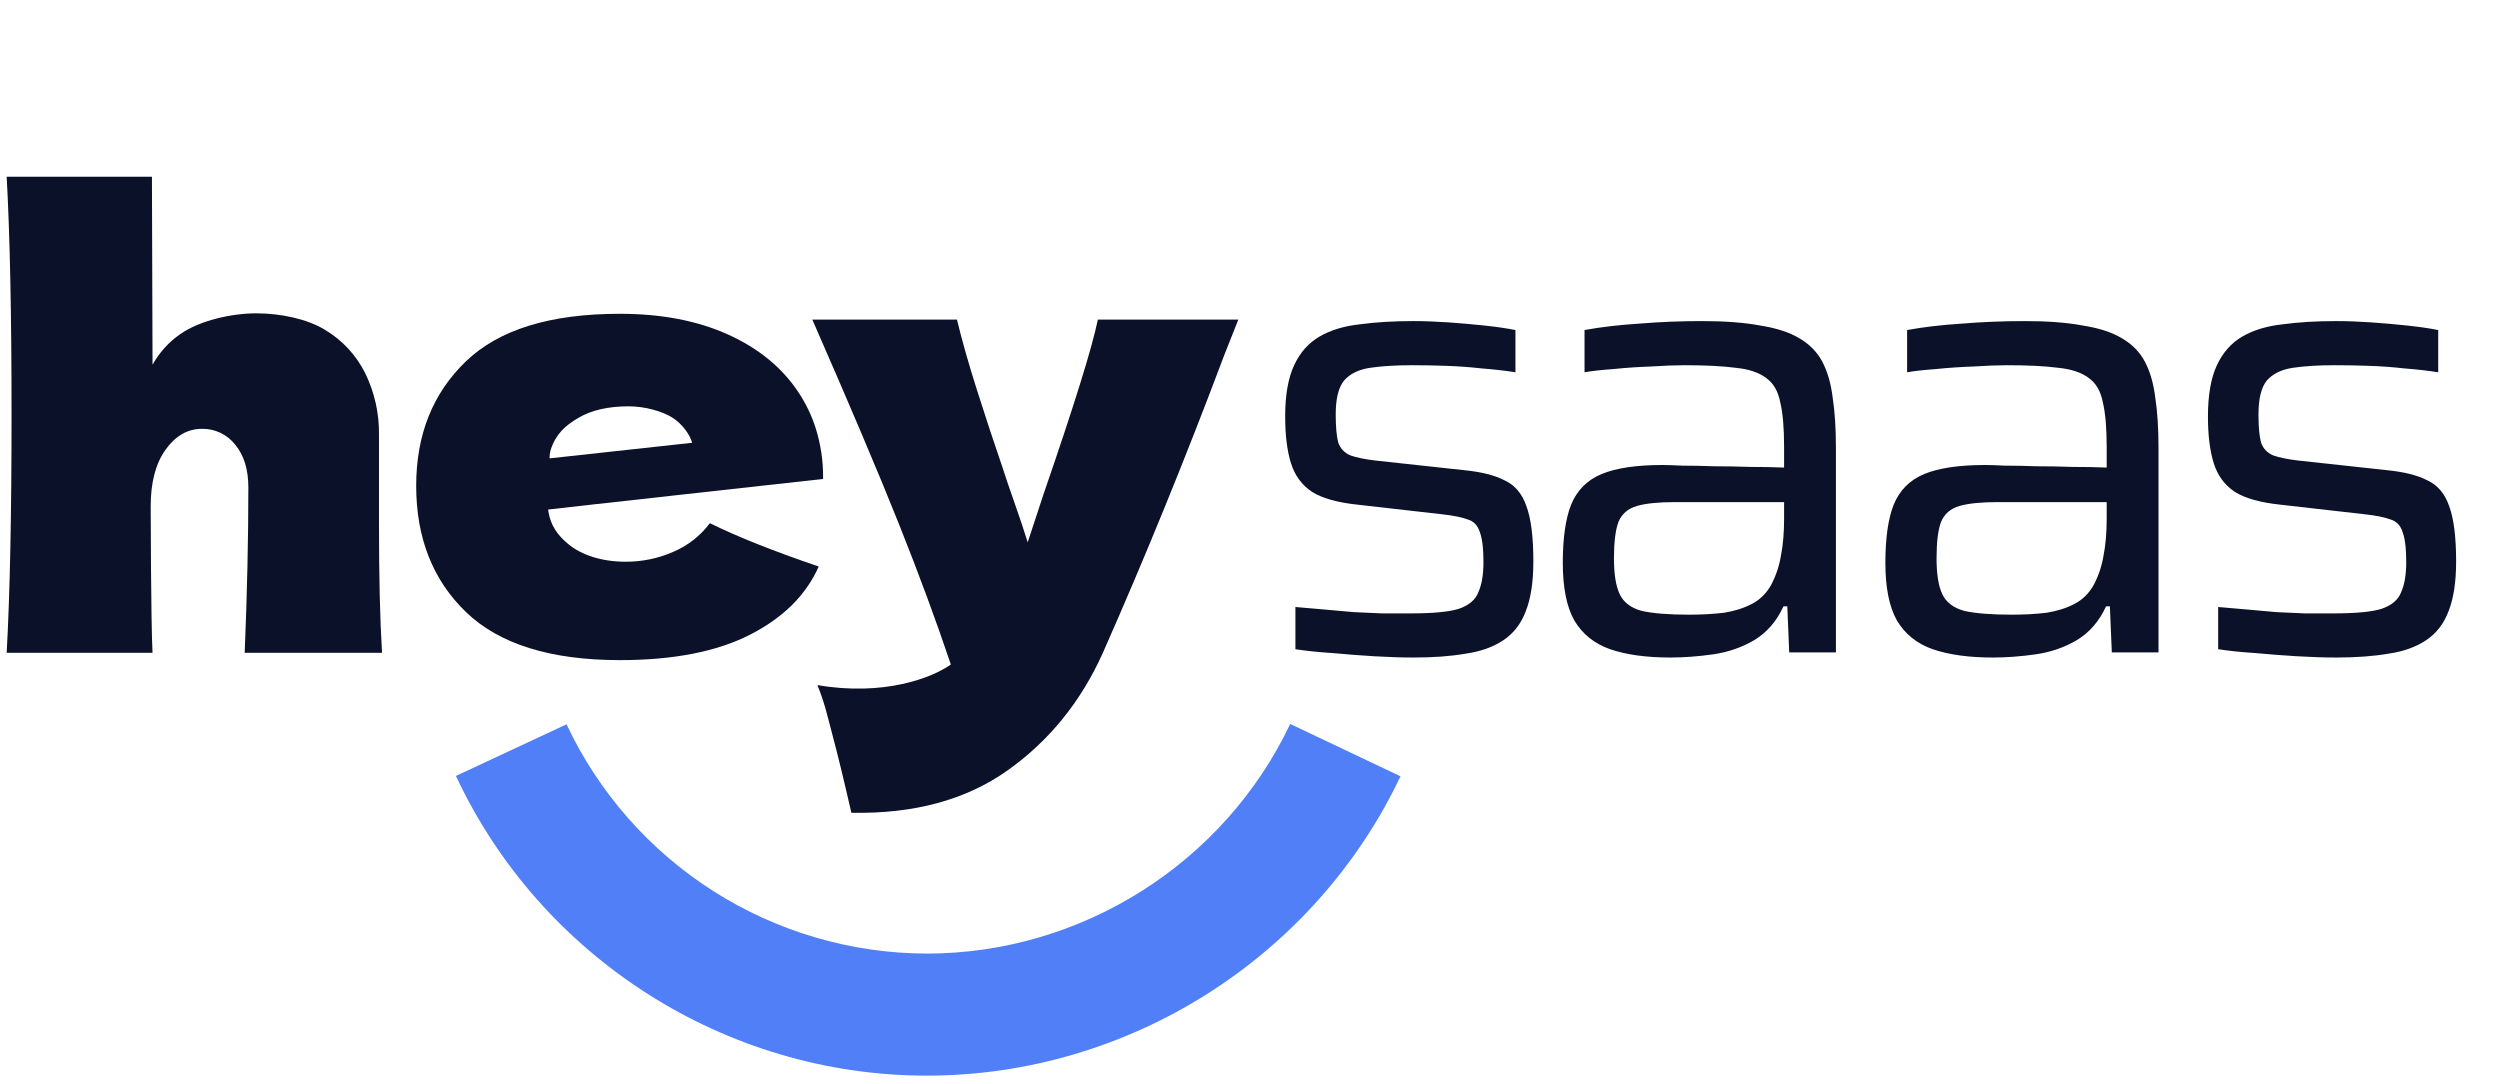 <svg width="1368" height="593" viewBox="0 0 1368 593" fill="none" xmlns="http://www.w3.org/2000/svg">
<path d="M133.9 357.22C135.234 324.487 135.9 294.32 135.9 266.72C135.9 256.92 133.507 249.127 128.72 243.34C126.564 240.582 123.797 238.362 120.637 236.854C117.477 235.346 114.011 234.592 110.51 234.65C102.724 234.65 96.1 238.437 90.64 246.01C85.18 253.583 82.454 263.937 82.46 277.07C82.46 277.07 82.57 339.64 83.46 357.22H3.65C5.43 325.16 6.32 281.753 6.32 227C6.32 172.247 5.43 128.82 3.65 96.72H83.14L83.47 199.59C87.159 192.929 92.328 187.205 98.58 182.86C109.15 175.41 126.74 171.45 140.1 171.45C153.46 171.45 167.85 174.45 177.65 180.38C187.209 186.022 194.925 194.318 199.86 204.26C204.981 214.76 207.557 226.319 207.38 238V286.1C207.38 315.707 207.937 339.417 209.05 357.23L133.9 357.22Z" fill="#0A1128"/>
<path d="M677.62 174.87L669.94 194.24C648.78 250.573 626.627 304.907 603.48 357.24C591.48 383.96 574.113 405.393 551.38 421.54C528.647 437.687 500.147 445.423 465.88 444.75C461.64 426.257 458.13 411.84 455.35 401.5C452.57 391.14 451.45 385.27 447.3 374.89C483.63 381.11 510.07 370.94 520.3 363.59C512.3 339.77 502.837 314.163 491.91 286.77C480.983 259.377 465.18 222.077 444.5 174.87H523.65C526.317 186.01 529.983 198.923 534.65 213.61C539.317 228.297 543.983 242.437 548.65 256.03C549.983 260.257 552.157 266.657 555.17 275.23C558.183 283.803 560.577 290.983 562.35 296.77L571.03 270.39C587.697 222.083 597.603 190.243 600.75 174.87H677.62Z" fill="#0A1128"/>
<path d="M507.09 588.59C397.18 588.59 296.09 524.23 249.48 424.59L310 396.34C327.604 433.766 355.472 465.425 390.362 487.635C425.252 509.845 465.731 521.693 507.09 521.8C591.71 521.8 669.78 472.48 706 396.15L766.35 424.79C719.13 524.3 617.36 588.59 507.09 588.59Z" fill="#507FF7"/>
<path d="M299.93 278.83C300.61 283.78 302.24 290.54 310.93 297.7C318.12 303.7 329.29 307.37 342.23 307.37C351.339 307.426 360.355 305.545 368.68 301.85C376.519 298.488 383.332 293.118 388.43 286.28C403.35 293.653 423.207 301.56 448 310C441.08 325.627 428.53 338.07 410.35 347.33C392.17 356.59 368.457 361.22 339.21 361.22C301.27 361.22 273.207 352.463 255.02 334.95C236.834 317.437 227.74 294.393 227.74 265.82C227.74 237.92 236.777 215.253 254.85 197.82C272.924 180.387 301.044 171.683 339.21 171.71C361.97 171.71 381.72 175.503 398.46 183.09C415.2 190.677 428.034 201.223 436.96 214.73C441.003 220.834 444.177 227.471 446.39 234.45C449.092 243.07 450.442 252.057 450.39 261.09V262.09C450.39 262.09 299.91 278.71 299.93 278.83ZM316.42 228.7C309.27 232.94 304.19 237.42 301.35 246.11C300.915 247.641 300.706 249.228 300.73 250.82C300.73 250.82 378.73 242.31 378.73 242.29C377.9 238.64 373.64 231.94 367.55 228.29C362.63 225.29 353.5 222.34 343.91 222.34C332.724 222.34 323.56 224.46 316.42 228.7Z" fill="#0A1128"/>
<path d="M773.6 359.8C766.833 359.8 759.6 359.567 751.9 359.1C744.2 358.633 736.617 358.05 729.15 357.35C721.683 356.883 714.917 356.183 708.85 355.25V332.15C714.45 332.617 719.817 333.083 724.95 333.55C730.317 334.017 735.567 334.483 740.7 334.95C745.833 335.183 750.967 335.417 756.1 335.65C761.233 335.65 766.483 335.65 771.85 335.65C783.983 335.65 792.733 334.833 798.1 333.2C803.7 331.333 807.317 328.3 808.95 324.1C810.817 319.9 811.75 314.417 811.75 307.65C811.75 299.95 811.05 294.35 809.65 290.85C808.483 287.35 806.267 285.133 803 284.2C799.967 283.033 795.3 282.1 789 281.4L742.8 276.15C731.833 274.983 723.55 272.65 717.95 269.15C712.35 265.417 708.5 260.167 706.4 253.4C704.3 246.633 703.25 238.117 703.25 227.85C703.25 216.183 704.883 206.85 708.15 199.85C711.417 192.85 716.083 187.6 722.15 184.1C728.217 180.6 735.567 178.383 744.2 177.45C752.833 176.283 762.517 175.7 773.25 175.7C779.317 175.7 785.733 175.933 792.5 176.4C799.267 176.867 805.917 177.45 812.45 178.15C818.983 178.85 824.583 179.667 829.25 180.6V203.7C823.183 202.767 817 202.067 810.7 201.6C804.633 200.9 798.333 200.433 791.8 200.2C785.5 199.967 779.083 199.85 772.55 199.85C763.683 199.85 756.1 200.317 749.8 201.25C743.5 202.183 738.717 204.517 735.45 208.25C732.417 211.983 730.9 218.167 730.9 226.8C730.9 233.567 731.367 238.7 732.3 242.2C733.467 245.467 735.683 247.8 738.95 249.2C742.217 250.367 746.767 251.3 752.6 252L800.9 257.25C810.467 258.183 817.933 260.05 823.3 262.85C828.9 265.417 832.867 270.083 835.2 276.85C837.767 283.617 839.05 293.767 839.05 307.3C839.05 318.5 837.65 327.6 834.85 334.6C832.283 341.367 828.2 346.617 822.6 350.35C817 354.083 810.117 356.533 801.95 357.7C793.783 359.1 784.333 359.8 773.6 359.8ZM913.958 359.8C900.892 359.8 889.925 358.283 881.058 355.25C872.425 352.217 865.892 346.967 861.458 339.5C857.258 332.033 855.158 321.533 855.158 308C855.158 294.467 856.675 283.85 859.708 276.15C862.975 268.217 868.575 262.617 876.508 259.35C884.442 256.083 895.525 254.45 909.758 254.45C912.092 254.45 915.708 254.567 920.608 254.8C925.742 254.8 931.575 254.917 938.108 255.15C944.642 255.15 951.175 255.267 957.708 255.5C964.475 255.5 970.658 255.617 976.258 255.85V244.65C976.258 234.15 975.558 225.983 974.158 220.15C972.992 214.083 970.425 209.65 966.458 206.85C962.492 203.817 956.892 201.95 949.658 201.25C942.658 200.317 933.325 199.85 921.658 199.85C916.525 199.85 910.458 200.083 903.458 200.55C896.458 200.783 889.575 201.25 882.808 201.95C876.275 202.417 871.025 203 867.058 203.7V180.6C875.925 178.967 885.842 177.8 896.808 177.1C908.008 176.167 919.558 175.7 931.458 175.7C944.058 175.7 954.675 176.517 963.308 178.15C972.175 179.55 979.292 181.883 984.658 185.15C990.258 188.417 994.458 192.733 997.258 198.1C1000.06 203.467 1001.92 210 1002.86 217.7C1004.02 225.4 1004.61 234.383 1004.61 244.65V357H979.058L978.008 331.8H975.908C972.175 339.967 966.808 346.15 959.808 350.35C953.042 354.317 945.575 356.883 937.408 358.05C929.242 359.217 921.425 359.8 913.958 359.8ZM924.458 336.35C931.225 336.35 937.525 336 943.358 335.3C949.192 334.367 954.325 332.733 958.758 330.4C963.192 328.067 966.692 324.567 969.258 319.9C971.825 315 973.575 309.75 974.508 304.15C975.675 298.317 976.258 291.55 976.258 283.85V274.75H916.758C907.658 274.75 900.658 275.45 895.758 276.85C890.858 278.25 887.475 281.167 885.608 285.6C883.975 290.033 883.158 296.683 883.158 305.55C883.158 314.183 884.208 320.717 886.308 325.15C888.408 329.583 892.375 332.617 898.208 334.25C904.275 335.65 913.025 336.35 924.458 336.35ZM1090.48 359.8C1077.41 359.8 1066.44 358.283 1057.58 355.25C1048.94 352.217 1042.41 346.967 1037.98 339.5C1033.78 332.033 1031.68 321.533 1031.68 308C1031.68 294.467 1033.19 283.85 1036.23 276.15C1039.49 268.217 1045.09 262.617 1053.03 259.35C1060.96 256.083 1072.04 254.45 1086.28 254.45C1088.61 254.45 1092.23 254.567 1097.13 254.8C1102.26 254.8 1108.09 254.917 1114.63 255.15C1121.16 255.15 1127.69 255.267 1134.23 255.5C1140.99 255.5 1147.18 255.617 1152.78 255.85V244.65C1152.78 234.15 1152.08 225.983 1150.68 220.15C1149.51 214.083 1146.94 209.65 1142.98 206.85C1139.01 203.817 1133.41 201.95 1126.18 201.25C1119.18 200.317 1109.84 199.85 1098.18 199.85C1093.04 199.85 1086.98 200.083 1079.98 200.55C1072.98 200.783 1066.09 201.25 1059.33 201.95C1052.79 202.417 1047.54 203 1043.58 203.7V180.6C1052.44 178.967 1062.36 177.8 1073.33 177.1C1084.53 176.167 1096.08 175.7 1107.98 175.7C1120.58 175.7 1131.19 176.517 1139.83 178.15C1148.69 179.55 1155.81 181.883 1161.18 185.15C1166.78 188.417 1170.98 192.733 1173.78 198.1C1176.58 203.467 1178.44 210 1179.38 217.7C1180.54 225.4 1181.13 234.383 1181.13 244.65V357H1155.58L1154.53 331.8H1152.43C1148.69 339.967 1143.33 346.15 1136.33 350.35C1129.56 354.317 1122.09 356.883 1113.93 358.05C1105.76 359.217 1097.94 359.8 1090.48 359.8ZM1100.98 336.35C1107.74 336.35 1114.04 336 1119.88 335.3C1125.71 334.367 1130.84 332.733 1135.28 330.4C1139.71 328.067 1143.21 324.567 1145.78 319.9C1148.34 315 1150.09 309.75 1151.03 304.15C1152.19 298.317 1152.78 291.55 1152.78 283.85V274.75H1093.28C1084.18 274.75 1077.18 275.45 1072.28 276.85C1067.38 278.25 1063.99 281.167 1062.13 285.6C1060.49 290.033 1059.68 296.683 1059.68 305.55C1059.68 314.183 1060.73 320.717 1062.83 325.15C1064.93 329.583 1068.89 332.617 1074.73 334.25C1080.79 335.65 1089.54 336.35 1100.98 336.35ZM1278.54 359.8C1271.78 359.8 1264.54 359.567 1256.84 359.1C1249.14 358.633 1241.56 358.05 1234.09 357.35C1226.63 356.883 1219.86 356.183 1213.79 355.25V332.15C1219.39 332.617 1224.76 333.083 1229.89 333.55C1235.26 334.017 1240.51 334.483 1245.64 334.95C1250.78 335.183 1255.91 335.417 1261.04 335.65C1266.18 335.65 1271.43 335.65 1276.79 335.65C1288.93 335.65 1297.68 334.833 1303.04 333.2C1308.64 331.333 1312.26 328.3 1313.89 324.1C1315.76 319.9 1316.69 314.417 1316.69 307.65C1316.69 299.95 1315.99 294.35 1314.59 290.85C1313.43 287.35 1311.21 285.133 1307.94 284.2C1304.91 283.033 1300.24 282.1 1293.94 281.4L1247.74 276.15C1236.78 274.983 1228.49 272.65 1222.89 269.15C1217.29 265.417 1213.44 260.167 1211.34 253.4C1209.24 246.633 1208.19 238.117 1208.19 227.85C1208.19 216.183 1209.83 206.85 1213.09 199.85C1216.36 192.85 1221.03 187.6 1227.09 184.1C1233.16 180.6 1240.51 178.383 1249.14 177.45C1257.78 176.283 1267.46 175.7 1278.19 175.7C1284.26 175.7 1290.68 175.933 1297.44 176.4C1304.21 176.867 1310.86 177.45 1317.39 178.15C1323.93 178.85 1329.53 179.667 1334.19 180.6V203.7C1328.13 202.767 1321.94 202.067 1315.64 201.6C1309.58 200.9 1303.28 200.433 1296.74 200.2C1290.44 199.967 1284.03 199.85 1277.49 199.85C1268.63 199.85 1261.04 200.317 1254.74 201.25C1248.44 202.183 1243.66 204.517 1240.39 208.25C1237.36 211.983 1235.84 218.167 1235.84 226.8C1235.84 233.567 1236.31 238.7 1237.24 242.2C1238.41 245.467 1240.63 247.8 1243.89 249.2C1247.16 250.367 1251.71 251.3 1257.54 252L1305.84 257.25C1315.41 258.183 1322.88 260.05 1328.24 262.85C1333.84 265.417 1337.81 270.083 1340.14 276.85C1342.71 283.617 1343.99 293.767 1343.99 307.3C1343.99 318.5 1342.59 327.6 1339.79 334.6C1337.23 341.367 1333.14 346.617 1327.54 350.35C1321.94 354.083 1315.06 356.533 1306.89 357.7C1298.73 359.1 1289.28 359.8 1278.54 359.8Z" fill="#0A1128"/>
</svg>
